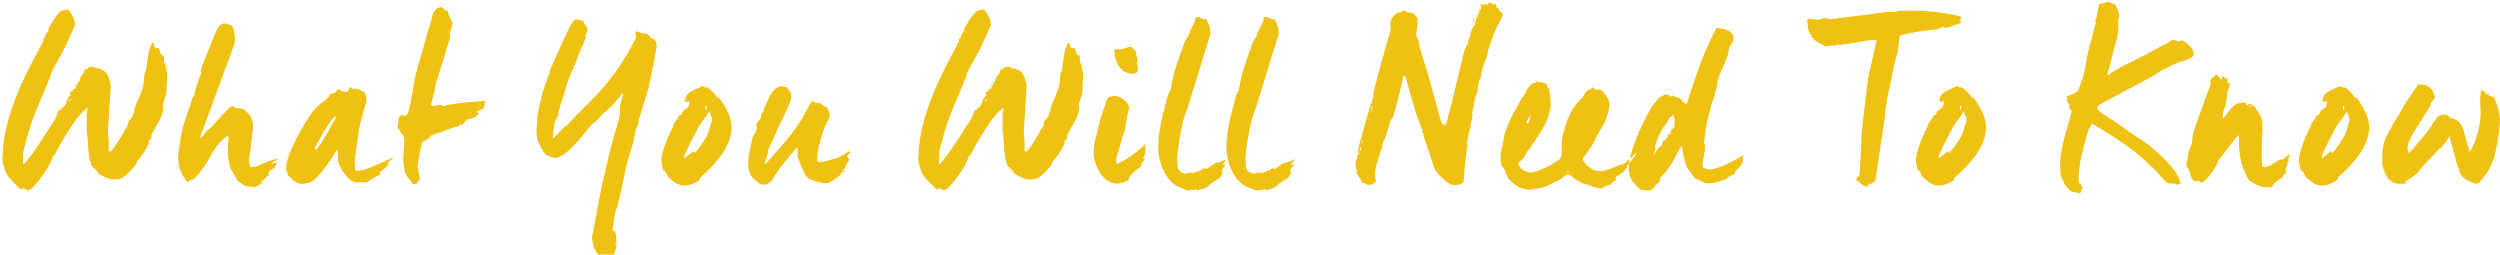 <svg width="383" height="39" viewBox="0 0 383 39" xmlns="http://www.w3.org/2000/svg"><title>What You Will Need T</title><path d="M11.64 12.88l-.215.216.072.108.216-.216-.072-.108zm13.97-1.8c0-.252-.073-.144-.11-.252-.143-.612-.143-1.008-.035-1.476-.108.252-.216.396-.288.468-.108-.432-.036-.864-.072-1.26-.108-.108-.36-.108-.468-.288-.144-.324-.18-.756-.324-.936-.108.036-.252.036-.504.036-.18 0-.11-.828-.505-.828-.144.288-.324.792-.432 1.116-.252 1.008-.36 2.268-.54 3.24 0 .108-.072.216-.18.252-.108.828-.072 1.728-.36 2.556l-.36.9c-.18.54-.54 1.116-.684 1.656-.145.324-.18.972-.325 1.26-.18.36-.396.684-.648.936-.18.288-.18.756-.288.9-.36.468-2.125 3.852-2.63 3.852-.25 0-.107-.036-.215-.18.108-.972-.108-2.736-.108-2.916l.432-6.948c0-.252-.18-.828-.29-1.26-.107-.288-.503-1.044-.79-1.08-.29-.144-.83-.396-.973-.396-.18 0 .072.072-.18.072-.108 0-.216-.252-.36-.288-.324.036-.684.108-.972 0 .108 0 .18.072.18.18-.108.036-.252.144-.396.288-.037-.036-.037-.036-.037-.072v-.036l.144-.18c-.288.144-.54.612-.36.612-.252.288-.324.54-.612.72.288-.18-.108.396-.108.432-.036-.036-.072-.108-.072-.144v-.036c.108.288.036.504-.144.648-.035-.036-.07-.108-.07-.216-.11.18.035.288 0 .432-.397.468-.325.576-.47.828-.107 0-.18-.036-.215-.072-.144.144 0 .252-.18.504-.108-.108.108-.18-.072-.18-.144 0-.288.396-.396.576.108 0-.036-.036.216-.036.036 0 .072.036.072.072s0 .036-.036.036c-.577.432-.613 1.08-.937 1.62-.288.324-.576.504-.756.792-.108-.108.144-.144-.036-.144-.25 0-.25.648-.43.936-.037-.036-.037-.036-.073-.036h-.072c.072 0 .108.036.072.108-.072.252-.144.396-.18.432-1.332 1.98-2.664 4.284-3.816 5.688-.287.324-.79 1.116-.935 1.116-.108 0-.144 0-.144-.036V23.392c0-.108.65-2.484.865-3.204.72-2.592 2.052-5.292 3.06-7.884l.18-.36c.144-.684.36-1.152.792-1.908.432-.828.864-1.476 1.116-2.016.684-1.26 1.944-4.14 1.944-4.248 0-.828-.648-1.908-1.08-2.34-.468.144-.972.108-1.224.396-.756.72-1.152 1.548-1.692 2.412-.107.144-.07.396-.107.54-.144.144-.396.396-.432.684-.143.288-.107.468-.395.504.108.18.036.36.036.396-1.62 3.06-3.023 5.616-4.175 8.604-1.152 2.916-1.98 5.94-2.016 8.928-.11.468 0 1.26.25 1.728.11 1.008.973 1.98 2.557 3.42.108 0 .18-.18.36-.18s.54.288.72.288c.828 0 3.096-3.528 3.096-3.6.288-.468.576-1.188.72-1.584.144-.18.288-.252.324-.36.864-1.764 2.16-3.78 3.276-5.364.468-.612.972-1.152 1.656-1.764.107.288-.073.756-.073.9v2.556c0 .18.18 1.692.18 1.8 0 .972.144 2.736.612 3.744.467.288.827.9 1.115 1.188.468.324 1.584.792 1.836.792h.685c.252 0 .648 0 .828-.144.648-.18 1.872-1.62 2.196-2.016.143-.252.25-.54.287-.648.612-.612 1.332-1.728 1.764-2.7 0-.108-.07-.252-.035-.288.144-.288.432-.396.432-.576-.036-.288 0-.504.108-.648.684-1.296 1.44-2.232 1.728-3.672.036-.288-.108-.612-.072-.792l.505-1.584c.108-.72.144-3.168.144-3.312zm-14.94 4.5l-.11-.108.217-.288.108.072-.216.324zm32.13 8.568c-.325.144-.72.324-1.045.36-.648.108-2.52 1.08-2.772 1.08-.252 0-.18-.144-.612 0-.18-.324-.215-.792-.215-.972l.612-5.076c0-1.008-.18-1.908-1.476-2.808-.323-.18-.863-.108-1.15-.144-.18-.036-.36-.396-.54-.396-.325 0-2.7 2.664-2.88 2.916-.29.324-.9.792-1.19 1.116-.25.252-.575.864-.9.864L35.708 7.3c.18-.396.288-1.044.288-1.296 0-.324-.072-1.368-.36-1.908-.036 0-.108-.072-.18-.216-.288 0-.648-.288-.936-.288-.973 0-1.117.648-1.657 1.764-.576 1.512-1.656 3.996-2.124 5.436.107.18.107.36.035.576-.396.9-.864 2.304-1.044 3.276-.035.072-.107.144-.215.252-.036.288-.288.684-.288 1.008 0 .036-.54 1.368-1.008 2.916-.253.756-.47 1.728-.65 2.952-.18 1.224-.287 2.016-.287 2.412 0 .288.18 1.116.18 1.656.324.324.36.756.54 1.044.252.396.468.612.648 1.008.325-.18.65-.396.83-.396.25 0 .107.036.25.036-.07 0-.107 0-.107-.036v-.036c.936-.828 1.8-2.016 2.592-3.492s1.692-2.556 2.736-3.24l.073.504c-.144.828-.144 1.548-.108 2.304.036.756.18 1.548.432 2.34.144.288.468.684.576.972.18.252.324.648.432.828.18.108 1.188.864 1.368.864.288 0 1.008.108 1.26.108.288 0 .972-.504 1.26-.648-.036 0-.108-.036-.216-.144.54-.396.756-.792 1.044-.936.11-.18.073-.54.217-.648.144-.288.504-.324.684-.504.253-.252.325-.792.613-.936-.288.144-.612.108-.9.288-.036-.036-.072-.036-.072-.072v-.072c.54-.324.937-.576 1.19-.828zm17.477-.072c-.216.108-4.212 1.98-4.752 1.98-.288 0-.684.18-1.08.036 0-.324-.108-.936-.108-1.116 0-.216.396-3.816.792-5.724.287-1.368 1.043-3.744 1.043-3.996 0-.288-.108 0-.108-.144.144-.144-.036-.648-.144-.828-.287-.324-1.15-.72-1.583-.72-.18 0 .072.108-.216.108-.25 0-.07-.288-.323-.288-.468 0-.18.252-.612.72-.18 0-.396-.072-.576-.072-.18 0-.36-.108-.613-.324h-.288c-.11.216-.253.396-.433.504-.18.144-.432.072-.756.216-.107.108.037.216-.07.324-.325.288-.72.756-1.045.9-.468.324-1.188 1.044-1.44 1.368-1.224 1.62-4.14 6.552-4.14 8.748 0 .18.252.792.288 1.08.684.576 1.08 1.332 2.268 1.332.18 0 .577-.144.757-.144 1.08 0 2.916-2.7 3.312-3.276.43-.72.827-1.224 1.223-1.908.108.684.108 1.404.108 1.836 0 .252 1.333 3.24 2.81 3.24h1.51c.325 0 1.55-1.116 2.305-1.224-.108 0-.288-.216-.288-.252.54-.396 1.08-.864 1.368-1.188-.108-.18-.036-.324.144-.504.107-.252.54-.396.647-.684zM51.6 17.812c-1.043 1.728-2.015 3.744-3.167 5.148l-.216-.252c.864-1.692 1.98-3.636 3.168-5.076 0 .108-.144.252 0 .396l.216-.216zm22.843-2.376c-2.268.18-4.068.324-5.688.612-.324.036-.648.216-.9.216-.288 0-.072-.18-.324-.18-.323 0-.575.036-.755.108-.324 0-.468.072-.72-.072v-.18c.288-1.044.576-2.196.72-3.168.72-2.268 1.476-4.644 2.196-7.092 0-.18-.035-.36-.107-.612.252-.468.432-1.332.432-1.512 0-.324-.684-1.404-.684-1.728v-.18s.037 0 .11-.036c-.145 0-.145.036-.397.036s-.504-.576-.792-.576c-.107 0-.467.108-.61.252-.72.468-.757 1.656-1.01 2.376-.323.9-.61 1.908-.79 2.664-.433 1.62-.973 3.24-1.37 4.824-.395 1.548-.827 4.932-1.223 6.012-.036.252-.324.54-.504.54-.288 0-.036-.108-.324-.108-.18 0-.29.108-.433.144 0 .036-.072.144-.18.252 0 .54-.18 1.26-.18 1.44 0 .216 1.008 1.404 1.008 1.656.036 1.764-.252 3.168-.108 3.708.144.9-.036 1.8 1.08 2.808.144.144.18.576.432.576.18 0 .467-.072.575-.072 0-.324.432-.576.432-.828 0-.18-.36-1.548-.36-1.8s.396-2.52.684-3.708c.29-.18.72-.54 1.045-.576l.288-.432c.576-.252 1.512-.576 1.656-.576.287 0 .18.072.287.072 0-.108-.108-.18 0-.216.864-.288 1.764-.648 2.484-.792 0-.216.037-.324.145-.324.144.108-.072.18.108.18.252 0 .684-.576.828-.828.72-.144 1.585-.324 1.837-.936-.144-.108-.288-.144-.288-.288.323-.18.827-.396 1.223-.576-.396-.324-.036-.252.072-.576-.108 0-.18-.036-.18-.144.144-.144.288-.216.288-.36zm26.172-8.388c0-.252-.072-.648-.216-.792-.11-.288-.47-.288-.65-.468-.25-.144-.395-.432-.503-.54-.324-.18-.72-.108-.972-.144-.144-.036-.468-.288-.648-.288s-.216.072-.324.216c.144.144.216.612.072.9-1.728 3.42-3.816 6.48-6.804 9.468-1.15 1.152-2.34 2.268-3.635 3.744-.144.18-.36.252-.468.288-.54.576-1.224 1.368-1.8 1.8.144-1.008.108-1.872.396-2.7.144-.288.36-.576.396-.756.18-1.044.575-2.232 1.007-3.564.324-1.26.864-2.772 1.44-3.924.144-.288.324-.72.432-1.044.18-.72.97-2.376 1.44-3.492-.11-.108-.145-.18-.145-.216.144-.288.36-.576.36-1.152 0-.252-.54-.756-.684-1.188-.323-.108-.935-.216-1.115-.216-.72 0-3.06 6.012-4.032 7.956 0 .036.036.036.036.072s0 .072.035.072c-.396.972-.864 2.268-1.116 3.096-.325 1.476-.83 3.06-.83 4.608 0 .288-.107.9-.107 1.044 0 .252 0 1.152.18 1.62.288.756.828 1.872 1.368 2.268.29.288 1.225.468 1.37.468 1.8 0 5.04-4.608 5.615-5.184.18-.144.504-.288.648-.468.432-.396.684-.828 1.008-1.116 1.333-.972 2.45-2.376 3.025-3.204l.036.324c-.107.468-.287 1.116-.395 1.404-.108.54-.036 1.188-.072 1.476-.18 1.404-.792 2.88-1.08 4.068-.612 2.304-1.152 4.68-1.692 6.984l-1.51 7.956c.035.468.215 1.116.36 1.584 0 .18.863 1.584 1.26 1.584.18 0-.037-.108.143-.108.252 0 .504.252.756.252.25 0 .18-.072.43-.072.145 0 .397.036.433.036-.18-.072-.216-.18-.144-.324.18-.54.43-1.224.575-1.836-.144 0-.144.072-.252-.036.108-.18.252-.36.252-.612l-.108-.036c0-.18.036-.324.072-.36-.037 0-.073-.036-.073-.072v-.036c0-.144-.036-.216.072-.324-.145-.144-.253-.396-.145-.648l-.18.144c-.072-.108-.072-.288.036-.504-.07.18-.18.288-.36.36.145-1.008.29-2.016.47-2.916.035-.324.287-.684.323-.972.54-2.124.972-4.248 1.296-5.868.143-.612.395-1.476.54-1.944.43-1.296.935-3.132.97-3.96.433-.468.397-1.332.54-1.656l1.405-4.608c.468-2.124 1.26-6.264 1.26-6.444zM112.08 19.54c0-1.548-.755-2.952-1.87-4.5-.11-.108-.253-.072-.36-.108-.037-.036-.11-.144-.145-.252-.036-.072-.072-.108-.072-.144-.324-.324-.936-.936-1.116-1.08-.396-.18-.684.072-.864-.324-.396.396-2.844.864-2.664 2.232-.073.072-.11.108-.145.108l-.072.036c.18 0 .252.072.252.252 0-.144.036-.252.108-.288.036.036.072.108.072.216.144-.252.36-.072.468-.072-.144.252-.072.54-.216.72-.252.324-.72.504-.9.828-.144.18-.072.396-.216.432-.143.036-.143 0-.287.108-.18.432-.576.864-.828 1.296-.144.144-.072.468-.18.576-.324.504-1.728 3.492-1.728 5.076 0 .18.18 1.008.288 1.44.432 0 .576.9.828 1.08.72.576 1.296 1.26 2.412 1.26.684 0 1.404-.252 2.232-.756.108-.144.144-.432.288-.54 2.628-2.304 4.716-4.968 4.716-7.596zm-3.995-2.772v-.54h.18v.54h-.18zm1.008 1.62c0 .072-.612 2.16-.828 2.484-.072.18-1.548 2.52-1.872 2.52-.288 0 .144-.216-.108-.216-.18 0-.972.756-1.44 1.08v-.324c0-.288 1.476-3.204 2.268-4.644.324-.54 1.152-1.476 1.548-2.232.18.396.433 1.044.433 1.332zm20.97 4.788c-.684.396-1.404.936-2.124 1.116l-1.297.36c-.54.108-.864.18-.972.18-.107 0-.18-.036-.25-.072-.18-.036-.253-.144-.253-.324 0-.288.144-1.476.288-2.232 0-.036.036-.108.108-.144l.036-.072c.18-.9.503-1.908.827-2.664.18-.54.72-1.404.72-1.548 0-.288-.252-1.044-.504-1.368-.684-.18-.936-.684-1.044-.684-.18 0 .035.108-.145.108-.252 0-.252-.18-.396-.288 0 .108.107.288-.037.288-.18-.18-.432-.252-.576-.396-.396.54-.792 1.296-1.044 1.764-1.476 2.88-3.708 5.184-6.12 7.92h-.072v-.252c.18-.54.253-1.044.54-1.476-.107-.18-.07-.324-.07-.432.395-.9.827-1.692 1.115-2.412.288-.684.684-1.476.972-2.088.54-1.26 1.476-2.808 1.476-3.708 0-.252-.108-.396-.108-.54-.18-.288-.54-.612-.576-.9-.29.108-.47-.108-.72-.108-1.657 0-2.125 2.268-2.88 3.6-.037.144.035.144.035.288-.108.144-.288.144-.324.288-.107.324-.07.756-.25.936-.145.108-.397.36-.54.684-.037.18.07.468.07.648-.107.432-.287.9-.61 1.224-.29 1.62-.72 2.628-.72 4.32 0 .288.107.972.25 1.296.037.288.397.684.577.864.324.324.792.54.936.864.396 0 .828.108 1.152.108-.072-.036-.108-.072-.108-.108l.072-.036c.323-.144.575-.324.72-.432 1.043-1.98 2.555-3.564 3.85-5.148.11.18.145.396.145.576 0 .252-.108.756.036 1.008.325.756.685 1.728 1.117 2.592.144.252.54.576.684.684.757.288 1.73.612 2.593.612.252 0 1.152-.504 1.548-.828.325-.18.505-.432.613-.576.144-.144.108-.324.216-.432.107.108-.145.18.143.18.252 0 .288-.144.288-.288-.143.144-.25.18-.395.036.252-.252.432-.432.54-.576-.072-.036-.072-.144 0-.252.18-.324.36-.612.54-.864-.18-.18-.252-.396-.396-.576.25-.252.467-.432.575-.504l-.252-.216zM151.95 12.88l-.215.216.072.108.216-.216-.072-.108zm13.97-1.8c0-.252-.073-.144-.11-.252-.143-.612-.143-1.008-.035-1.476-.108.252-.216.396-.288.468-.108-.432-.036-.864-.072-1.26-.108-.108-.36-.108-.468-.288-.144-.324-.18-.756-.324-.936-.108.036-.252.036-.504.036-.18 0-.11-.828-.505-.828-.144.288-.324.792-.432 1.116-.252 1.008-.36 2.268-.54 3.24 0 .108-.072.216-.18.252-.108.828-.072 1.728-.36 2.556l-.36.9c-.18.54-.54 1.116-.684 1.656-.145.324-.18.972-.325 1.26-.18.36-.396.684-.648.936-.18.288-.18.756-.288.9-.36.468-2.125 3.852-2.63 3.852-.25 0-.107-.036-.215-.18.108-.972-.108-2.736-.108-2.916l.432-6.948c0-.252-.18-.828-.29-1.26-.107-.288-.503-1.044-.79-1.08-.29-.144-.83-.396-.973-.396-.18 0 .072.072-.18.072-.108 0-.216-.252-.36-.288-.324.036-.684.108-.972 0 .108 0 .18.072.18.18-.108.036-.252.144-.396.288-.037-.036-.037-.036-.037-.072v-.036l.144-.18c-.288.144-.54.612-.36.612-.252.288-.324.54-.612.72.288-.18-.108.396-.108.432-.036-.036-.072-.108-.072-.144v-.036c.108.288.036.504-.144.648-.035-.036-.07-.108-.07-.216-.11.18.035.288 0 .432-.397.468-.325.576-.47.828-.107 0-.18-.036-.215-.072-.144.144 0 .252-.18.504-.108-.108.108-.18-.072-.18-.144 0-.288.396-.396.576.108 0-.036-.036.216-.036.036 0 .072.036.072.072s0 .036-.036.036c-.577.432-.613 1.08-.937 1.62-.288.324-.576.504-.756.792-.108-.108.144-.144-.036-.144-.25 0-.25.648-.43.936-.037-.036-.037-.036-.073-.036h-.072c.072 0 .108.036.072.108-.072.252-.144.396-.18.432-1.332 1.98-2.664 4.284-3.816 5.688-.287.324-.79 1.116-.935 1.116-.108 0-.144 0-.144-.036V23.392c0-.108.65-2.484.865-3.204.72-2.592 2.052-5.292 3.06-7.884l.18-.36c.144-.684.36-1.152.792-1.908.432-.828.864-1.476 1.116-2.016.684-1.26 1.944-4.14 1.944-4.248 0-.828-.648-1.908-1.08-2.34-.468.144-.972.108-1.224.396-.756.72-1.152 1.548-1.692 2.412-.107.144-.07.396-.107.54-.144.144-.396.396-.432.684-.143.288-.107.468-.395.504.108.18.036.36.036.396-1.62 3.06-3.023 5.616-4.175 8.604-1.152 2.916-1.98 5.94-2.016 8.928-.11.468 0 1.26.25 1.728.11 1.008.973 1.98 2.557 3.42.108 0 .18-.18.36-.18s.54.288.72.288c.828 0 3.096-3.528 3.096-3.6.288-.468.576-1.188.72-1.584.144-.18.288-.252.324-.36.864-1.764 2.16-3.78 3.276-5.364.468-.612.972-1.152 1.656-1.764.107.288-.073.756-.073.9v2.556c0 .18.18 1.692.18 1.8 0 .972.144 2.736.612 3.744.467.288.827.9 1.115 1.188.468.324 1.584.792 1.836.792h.685c.252 0 .648 0 .828-.144.648-.18 1.872-1.62 2.196-2.016.143-.252.25-.54.287-.648.612-.612 1.332-1.728 1.764-2.7 0-.108-.07-.252-.035-.288.144-.288.432-.396.432-.576-.036-.288 0-.504.108-.648.684-1.296 1.44-2.232 1.728-3.672.036-.288-.108-.612-.072-.792l.505-1.584c.108-.72.144-3.168.144-3.312zm-14.94 4.5l-.11-.108.217-.288.108.072-.216.324zm23.38-6.588c-.43-.396-.18-.9-.36-1.08-.107-.252-.43-.432-.683-.756-.9.108-1.08.504-2.7.396.18.324.072.936.216 1.224.18.612.504 1.512 1.044 1.8.108.108.072.144.108.252.396.18.9.504 1.44.468 1.728-.108.324-1.404.936-2.304zm1.297 12.888c-1.188 1.188-2.88 2.52-4.572 3.276-.252-.864.072-1.332.504-2.808.107-.324.18-.972.323-1.296.252-.396.432-1.044.54-1.872.108-.864.252-1.512.36-1.944.036-.288.18-.504.18-.684-.036-.468-.324-.9-.864-1.296-.505-.396-.973-.612-1.44-.576-.29.036-.54.18-.83.18-.25.252-.287.54-.43.648-.037.252-.037.396-.037.504-.468.972-.864 2.232-1.188 3.78l-.396 1.512c-.18.684-.29 1.944-.253 2.376.108 1.584 1.368 4.608 3.78 4.428.252 0 1.008-.216 1.44-.468.288-.144.216-.396.216-.504.432-.54 1.296-1.332 1.872-1.656-.036-.252 0-.468.108-.612.144-.108.396-.324.432-.504-.108-.144-.252-.108-.36-.144.792-.684.144-1.944.612-2.34zm12.258 2.484c-.324.18-1.008.504-1.26.504-.18 0-.144.072-.18.18-.072-.108-.072-.18 0-.216-.828.432-1.476 1.044-1.656 1.044-.253 0-.037-.108-.325-.108-.144 0-.324.18-.504.324-.863.288-1.115.432-1.26.432-.287 0-.323-.108-.575-.108-.144 0-.18.18-.468.18-.252 0-.54-.108-.864-.288-.144-.144-.36-.396-.396-.576-.036-.432-.072-1.332-.072-1.512 0-1.08.504-3.96.792-5.148.144-.828.468-1.692.792-2.52l3.527-11.448c-.144-.252 0-.72-.144-.972-.108-.324-.36-.864-.504-1.188h-.29c0 .036-.035.036-.07.036-.325-.036-.613-.396-.865-.396-.18 0-.36.072-.468.072.036.864-.576 1.332-1.008 2.664-.11.396-.47.72-.613 1.044-.612 1.764-1.224 3.42-1.512 4.428-.288 1.008-.54 2.196-.684 3.024-.035.252-.36.504-.395.828-.684 2.628-1.476 5.112-1.476 8.1 0 1.764.97 5.076 3.347 5.976.324.108 1.224.504 1.368.504.252 0 0-.144.288-.144.252 0 .36.18.792-.144l.216.216c.397-.108.865-.216 1.19-.36.395-.108.647-.504.9-.684.395-.324 1.007-.612 1.403-.9.108-.144.216-.612.504-.756-.54-.036-.108-.864.288-1.044-.18-.18-.144-.288.108-.36l-.54.216c-.036-.072-.036-.108-.036-.144.324-.108.396-.468.648-.756zm10.458 0c-.324.18-1.008.504-1.26.504-.18 0-.144.072-.18.18-.072-.108-.072-.18 0-.216-.828.432-1.476 1.044-1.656 1.044-.252 0-.036-.108-.324-.108-.144 0-.324.18-.504.324-.865.288-1.117.432-1.26.432-.29 0-.325-.108-.577-.108-.144 0-.18.18-.468.18-.252 0-.54-.108-.864-.288-.143-.144-.36-.396-.395-.576-.036-.432-.072-1.332-.072-1.512 0-1.08.504-3.96.792-5.148.144-.828.468-1.692.792-2.52l3.528-11.448c-.144-.252 0-.72-.144-.972-.107-.324-.36-.864-.503-1.188h-.288c0 .036-.037.036-.073.036-.324-.036-.612-.396-.864-.396-.18 0-.36.072-.468.072.036.864-.576 1.332-1.008 2.664-.108.396-.468.72-.612 1.044-.612 1.764-1.224 3.42-1.512 4.428-.288 1.008-.54 2.196-.684 3.024-.037.252-.36.504-.397.828-.684 2.628-1.476 5.112-1.476 8.1 0 1.764.972 5.076 3.348 5.976.324.108 1.224.504 1.368.504.252 0 0-.144.288-.144.253 0 .36.18.793-.144l.216.216c.395-.108.863-.216 1.187-.36.396-.108.648-.504.9-.684.396-.324 1.008-.612 1.404-.9.11-.144.217-.612.505-.756-.54-.036-.108-.864.288-1.044-.18-.18-.144-.288.108-.36l-.54.216c-.035-.072-.035-.108-.035-.144.324-.108.396-.468.648-.756zM226.13 2.332l-.145.216.144.036.107-.216-.108-.036zm-.36.684l-.145.468h.144l.143-.468h-.144zm4.463-.72c0-.468-.612-.36-.612-1.008-.18-.036-.287-.18-.43-.288 0-.18-.037-.36-.145-.54-.108.144-.18.252-.288.252-.252-.396-.396-.18-.684-.324l-.36.072c.18-.072.288-.072.36.036 0 .072-.036.144-.144.216-.47-.108-.83.036-1.26-.072.143.108.215.252.215.504 0 .18-.036.324-.108.396-.072-.036-.108-.144-.108-.252-.11.108-.18.252-.18.396 0-.144.107-.216.215-.108-.324.864-.648 1.656-.9 2.484-.432.324-.576 1.584-.9 2.196.108.576-.288.684-.576 1.512l-2.017 8.388c-.324.972-.54 2.124-.828 3.276-.108-.468-.036-.9.108-1.296-.144.396-.108.756-.432 1.044-.143-.18-.323-.36-.36-.468-.61-2.124-1.33-4.824-1.87-6.804-.433-1.548-1.01-3.168-1.44-4.716-.11-.144-.073-.468-.073-.576-.108-.54-.54-1.08-.432-1.512.108-.54.18-1.008.18-1.584-.036-.144.036-.504 0-.684-.144-.288-.468-.684-.756-.828-.29-.108-.54-.072-.793-.108-.18-.144-.324-.252-.576-.252-.143 0-.323.108-.54.324l-.323-.072c-.396.288-.864.504-1.188 1.476.035.288 0 .54.035.72.036.252 0 .54-.036.72l-1.045 3.636c-.54 2.016-1.116 3.96-1.548 5.868v.54c-.828 2.448-1.512 5.004-2.196 7.452-.143.576-.107 1.116-.215 1.584-.144.324-.324 1.044-.324 1.296 0 .144.18.792.217 1.08.036.036 0 .108-.072.216.396.612.792 1.188.972 1.62.144-.108.036-.072.18-.072.252 0 .396.288.576.288.252 0 .468-.072.72-.072.252 0 .216-.216.36-.396.072.108.18.108.288 0-.287-.108-.18-.864-.215-1.152-.108-1.008.504-2.16.828-3.636.036-.144.108-.216.216-.36.035-.54.18-.828.287-1.296.108-.108.144-.072.18-.18.288-.9.576-1.98.9-2.88.144-.108.288-.324.324-.468.577-1.872 1.153-4.212 1.585-6.228l.108-.036c.144.108.216.18.252.288.432 1.62.936 3.276 1.368 4.752.288 1.008.792 2.304 1.188 3.348-.07.108-.07.216 0 .324.037 0 .11.072.145.18.036.108.036.18 0 .216.144.396.324 1.296.612 1.584 0 .036-.036.108-.072.144.432.972.792 2.412 1.08 3.168.108.324.396.828.684 1.08.467.432.97 1.044 1.583 1.368.18.108.396.252.54.252h.9c.252 0 .576-.252.828-.432.145-2.412.325-3.888.613-5.868-.108-.108-.144-.144-.144-.18.18-.432.25-.864.287-1.296-.036 0-.072 0-.072-.036-.036 0-.036 0-.036-.036.107-.144.07 0 .215-.144.144-.864.432-2.052.54-2.88-.072-.108-.108-.144-.108-.18.144-.54.324-1.296.324-1.476 0-.252.253-1.224.505-1.692.036-.72.18-1.404.36-2.016.144-.252.216-.324.216-.432 0-.972.685-2.448.973-3.312.036-.288.036-.684.18-.864.18-.684.54-1.584.72-2.124.396-1.044 1.44-2.916 1.44-3.06zM210.29 16.408c0 .252-.217.72-.36 1.044.107-.432.25-.864.25-1.296 0 .108.11 0 .11.252zm-.47 1.224c-.107.432-.18 1.008-.323 1.44.108-.432.18-1.008.324-1.44zm-1.115 4.32h-.144l.11-.396h.107l-.072.396zm-.432 1.188c0-.144.108-.432.216-.72 0 .144.035.396.035.54l-.252.18zm0 .54l-.144-.072.143-.216.072.072-.072.216zm42.39-.288c-.396.396-1.8 1.8-2.304 1.908-.18 0 .035-.072-.145-.072-.036.036-2.124.972-2.808.972h-.612c-.72 0-1.836-.864-2.124-1.476-.143-.108-.18-.288-.18-.432 0-.072.793-1.08 1.045-1.476.576-.756 1.044-1.908 1.476-2.664.325-.54.793-1.224.973-1.692.108-.36.612-1.8.612-2.484 0-.072-.036-.108-.072-.108h-.036c.108-.252-.036-.648-.144-.756-.252-.36-.756-1.404-1.512-1.404-.143 0 0 .072-.18.072s-.503-.252-.755-.432c.036.396-.612.36-.864.612-.25.324-.467.9-.79 1.188-1.153 1.044-1.585 2.016-1.91 2.844-.107.18-.287.468-.287.504-.252 1.116-.792 2.124-.792 3.708 0 .756.037 1.224-.107 1.764-.036.324-.36.54-.504.648-.433.252-.83.54-1.08.684-1.01.432-2.197 1.152-3.17 1.116-.18.036-.395-.072-.79-.252-.47-.144-.793-.54-1.045-1.152.972-.72 1.152-1.332 1.476-1.872l.397-.504c1.764-2.664 3.132-4.356 3.132-7.056 0-.144-.073-1.188-.217-1.728 0-.288-.18-.396-.288-.576-.036-.108-.144-.432-.252-.576l-.18.18c-.036 0 .072-.18-.108-.18s-.36-.144-.504-.144c-.25 0-.07.072-.25.072s-.18-.18-.29-.288c0 .396-.575.252-.827.54-.432.468-.864.864-.864 1.26-.18.144-.325.396-.397.72-.036.036-.108.036-.216.072-.036.288-.324.54-.36.72-.18.18-.18.54-.288.576-.937 1.332-1.8 3.456-2.09 4.644-.107.252-.035.432-.07.684-.037.108-.145.144-.145.288.036.036.036.108.036.18-.107.144-.035.324-.143.576-.036 0-.036-.036-.036-.108v-.036c-.107.54-.18 1.332-.18 1.512 0 .18 0 .972.145 1.404.036.108.216.216.324.396.25.324.287.72.43 1.008.29.828 1.8 2.232 3.205 2.232.144 0 .036.072.216.072s1.19-.216 1.62-.252c.973-.108 2.017-.792 3.025-1.26.54-.252 1.188-.936 1.368-.936.144 0 1.512 1.26 2.52 1.548.144.144.324-.036.504.108.324.108.684.324.864.36.325.144 1.08.144 1.405.18l.252-.216c.288-.144.648-.288.972-.324.107-.18.25-.396.503-.504.108-.144.252-.144.396-.252-.11-.144-.18-.252-.18-.324.467-.396.935-.576 1.33-.972.145-.252.433-.54.577-.648-.108 0-.144-.036-.144-.144.576-.54.9-1.152 1.44-1.836V23.392zm-16.128-5.832c-.108.396-.18.792-.432 1.368-.036 0-.216-.072-.216-.252 0-.144.396-.72.648-1.116zm31.05-11.844c-.108-1.224-2.052-1.404-2.628-1.404-2.124 4.032-3.096 7.128-4.5 11.484-.108.108-.072.036-.18.18-.396-.288-.648-.684-.828-.864-.397-.252-1.045-.288-1.37-.576 0 .144.11.216-.143.252-.288 0-.216-.324-.396-.288-.287 0-.647.036-.79.144-.18.108-.577.324-.685.468-.468.468-.864 1.008-1.152 1.476-1.224 2.16-3.636 6.948-3.348 9.684.108 1.044.54 1.692 1.8 2.808.396 0 1.008.108 1.188.108.828-.072.756-.72 1.98-1.584-.108.108-.216.072-.324-.072.107-.288.54-.72.79-.972.613-.684 1.19-1.656 1.62-2.412.325-.756.72-1.404 1.045-1.836.036.324.144.864.288 1.692.18.828.36 1.404.54 1.728.396.612.864 1.152 1.044 1.44.504.288 1.548.864 1.872.864.25-.036-.037.108.215.072l.9-.108c.18 0 1.368-.324 1.98-.576.108-.324.756-.54 1.188-.72.108-.324.18-.54.324-.648.288-.252.828-.756.936-1.152.036-.324.072-.792.18-1.188-.324.324-3.492 2.052-4.932 2.232-.287.036-.97-.108-1.295-.252l-.072-.612c0-.252.36-1.728.36-2.556.108-.144-.036-.36-.144-.54.18-1.692.36-2.916.54-3.636.215-.756.395-1.476.575-2.232.108-.324.324-.864.432-1.26l.468-1.728c.108-.252-.036-.648.072-.792.864-2.448 1.692-3.564 1.728-4.896 0-.18.36-.648.504-.828.107-.252.215-.72.215-.9zm-9.036 12.852c0 .18-.11.468.035.648-.108.468-.468.576-.612.72.108.18 0 .612-.18.612-.288.036 0-.072-.144-.216-.18.54-.073.792-.505.972v.216c.036.144-.108-.036-.252 0-.18 0-.288.504-.324.756-.325.144-.937.936-1.26 1.512.035-.252.18-.72.323-1.044 0-.144-.108-.18-.108-.288.252-.72.504-1.548.936-2.304.253-.54.83-1.224 1.117-1.692.144-.144.108-.252.072-.396.143.036.503-.288.683-.468.18.324.18.72.216.972zm43.99-15.12c-.143-.036-.25-.216-.36-.324.217-.18.325-.288.29-.36-.11-.072-.145-.144-.037-.252-4.5-.972-6.12-.864-9.684-.864-.11 0-.18.036-.18.072v.108c-.577 0-1.37-.036-1.98.072l-8.137 1.044c-.288-.108-.612-.036-.9-.144-.036 0-.072-.036-.072-.072l-.035-.036c-.18.252-.648.324-1.188.324-.144 0-.864-.144-1.116-.144-.25 0-.287.252-.287.36.144.468.036 1.152.288 1.62.253.432.47.972.865 1.296.396.216 1.404.936 1.728.936.288 0 1.008-.216 1.44-.072l.144-.18c.288 0 .396.036.504.036 1.44-.108 3.673-.576 4.43-.684.467-.036.863-.036 1.26-.036l-1.297 5.652c-.324 2.844-.72 5.724-1.008 8.496l-.072 2.304c-.108 1.404-.144 2.7-.252 4.104 0 .252-.395.504-.575.792.54.432 1.368 1.116 1.548 1.116.288 0 .324-.288.576-.54l.18.18c.143-.144.36-.396.683-.504l1.476-9.9c0-1.656.755-4.428 1.043-6.048.108-.756.324-1.476.504-2.304.108-.396.216-1.008.36-1.332.18-.9.252-1.944.36-2.7 1.836-.54 3.456-.72 5.58-.972.324 0 .936-.396 1.116-.396.18 0 .072.18.324.18.216 0 1.764-.504 2.484-.828zm3.727 16.092c0-1.548-.756-2.952-1.872-4.5-.108-.108-.252-.072-.36-.108-.036-.036-.108-.144-.144-.252-.035-.072-.07-.108-.07-.144-.325-.324-.937-.936-1.117-1.08-.396-.18-.684.072-.864-.324-.397.396-2.845.864-2.665 2.232-.072.072-.108.108-.144.108l-.07.036c.18 0 .25.072.25.252 0-.144.037-.252.11-.288.035.036.07.108.07.216.145-.252.36-.072.47-.072-.145.252-.073.54-.217.72-.252.324-.72.504-.9.828-.144.18-.072.396-.216.432-.144.036-.144 0-.288.108-.18.432-.577.864-.83 1.296-.143.144-.07.468-.18.576-.323.504-1.727 3.492-1.727 5.076 0 .18.18 1.008.288 1.44.433 0 .577.9.83 1.08.72.576 1.295 1.26 2.41 1.26.685 0 1.405-.252 2.233-.756.108-.144.144-.432.288-.54 2.63-2.304 4.717-4.968 4.717-7.596zm-3.996-2.772v-.54h.18v.54h-.18zm1.01 1.62c0 .072-.613 2.16-.83 2.484-.07.18-1.547 2.52-1.87 2.52-.29 0 .143-.216-.11-.216-.18 0-.97.756-1.44 1.08v-.324c0-.288 1.477-3.204 2.27-4.644.323-.54 1.15-1.476 1.547-2.232.18.396.432 1.044.432 1.332zm34.81-10.116c0-.18-.18-.612-.215-.72-.108-.396-1.368-1.368-1.548-1.368-.252 0-.18.18-.432.18s-.684-.252-.864-.252c-.43 0-1.007.54-1.26.648-.575.252-1.187.576-1.87.972-.685.396-1.693.936-3.097 1.62-1.008.468-2.088 1.008-2.808 1.476-.468.216-.756.468-.9.72l-.252-.216c.288-.9.468-1.584.576-2.052.107-.468.25-1.152.503-2.016.396-1.26.72-2.34.576-3.924 0-.288.18-.756.18-.936 0-.252-.36-1.224-.65-1.764-.395 0-.9-.36-1.15-.36-.145 0-.29.252-.757.108.108.108.108.18-.036.18h-.504c-.18.756-.288 2.052-.612 2.736 0 .108.217.216.11.36-.29.468-.433 1.548-.613 2.16-.468 1.548-.756 2.88-.936 4.032-.143 1.116-.503 2.412-1.115 3.852-.252.684-1.332.792-1.8 1.08 0 .324.216.72.072.972.54 0 .288.72.288.828.144.108.396.288.396.432 0 .612-1.763 5.22-1.763 8.1 0 .72 0 2.268.54 2.628 0 .18.108.396.108.432.288.432.864 1.044 1.152 1.188.468.18.972.108 1.26.252.18-.288.324-.684.324-.936s-.323-.504-.467-.612c-.108-.252-.072-.504-.072-.684 0-2.844.973-5.436 1.513-7.596.036-.072.108-.108.18-.108.108-.252.252-.648.36-.756 3.204 1.908 6.696 4.104 9 6.516 1.008.828 1.62 1.8 2.484 2.556.18.144.72.108.972.108.25 0 .43.18.575.18.252 0 .36-.18.54-.18-.252-1.188-1.296-2.556-2.448-3.708-1.152-1.152-2.304-2.124-3.492-2.952-.324-.252-.972-.504-1.26-.756-1.152-.828-2.196-1.62-3.024-2.16-.215-.144-2.555-1.476-2.555-1.944 0-.396.576-.684.828-.828l7.812-4.176c.756-.54 1.44-.972 3.744-2.016.36-.108 2.41-.576 2.41-1.296zm14.78 15.336c-.54.288-1.08.828-1.333.864h-.144l.036-.072c-.037-.036 0-.072.07-.072h.037c-.612.252-1.872 1.26-2.484 1.26-.18.036-.36 0-.468-.072-.036-.72-.18-1.404-.072-1.98-.108-1.476.18-4.356.072-4.608-.108-.972.108-.324-.756-2.016-.037 0-.217-.036-.217-.144.036-.036.072-.072.072-.108v-.036c-.288-.252-.756-.72-.936-.72-.253.036-.325.144-.505.252-.108-.18-.18-.36-.432-.54-.432.252-.828.144-1.152.288-.72.288-1.583 1.764-2.123 2.304-.036-.504.036-1.044.216-1.584.108-.144.216-.252.216-.504.143-.72.215-1.656.323-2.268.108-.324.324-.576.288-.828l-.035-.396c-.144.036-.108.072-.216.072h-.037c-.144-.18 0-.432 0-.612-.396-.108-.648-.324-.9-.504.036.18.036.468-.108.612-.252-.324-.468-.54-.648-.792-.288.108-.684.504-1.008.792 0 .288.035.612.035.756-.972 2.556-1.98 5.436-2.664 7.416-.143.54-.107 1.188-.25 1.728-.11.324-.29.792-.47 1.116-.035.72-.323 1.908-.323 2.088.036.324.216.54.36.648.144.144.288 1.944 1.188 1.836.252 0-.072-.108.216-.108.18-.036.36.324.613.324.18-.036.972-.828 1.296-1.26.467-.576.827-1.224 1.15-1.836-.035-.144-.035-.216 0-.252 1.01-1.188 2.16-2.844 3.133-3.96.108.036-.036.144.072.18.036 1.044.036 2.448.216 3.168.145 1.116.65 2.304 1.19 3.348.107.36 1.8 1.224 2.195 1.224.252 0 .972.108 1.44.072.108-.18.396-.684.648-.792.288-.324.936-.576 1.116-.9.035-.288.323-.432.503-.612-.144-.18-.036-.396-.144-.576.25-.18.143-.468.287-.612.036.036.072 0 .144-.072l.037-.036c-.108 0-.216-.036-.288-.072.107-.144.215-.216.323-.324.036-.036-.144-.216-.036-.324.036-.252.108-.504.252-.756zm-6.23-7.236l-.035-.18.252-.036.036.18-.252.036zm18.307 3.168c0-1.548-.756-2.952-1.872-4.5-.108-.108-.252-.072-.36-.108-.036-.036-.108-.144-.144-.252-.035-.072-.07-.108-.07-.144-.325-.324-.937-.936-1.117-1.08-.396-.18-.684.072-.864-.324-.397.396-2.845.864-2.665 2.232-.072.072-.108.108-.144.108l-.07.036c.18 0 .25.072.25.252 0-.144.037-.252.11-.288.035.036.07.108.07.216.145-.252.36-.072.47-.072-.145.252-.073.54-.217.72-.252.324-.72.504-.9.828-.144.18-.072.396-.216.432-.144.036-.144 0-.288.108-.18.432-.577.864-.83 1.296-.143.144-.07.468-.18.576-.323.504-1.727 3.492-1.727 5.076 0 .18.18 1.008.288 1.44.433 0 .577.9.83 1.08.72.576 1.295 1.26 2.41 1.26.685 0 1.405-.252 2.233-.756.108-.144.144-.432.288-.54 2.63-2.304 4.717-4.968 4.717-7.596zm-3.996-2.772v-.54h.18v.54h-.18zm1.01 1.62c0 .072-.613 2.16-.83 2.484-.07.18-1.547 2.52-1.87 2.52-.29 0 .143-.216-.11-.216-.18 0-.97.756-1.44 1.08v-.324c0-.288 1.477-3.204 2.27-4.644.323-.54 1.15-1.476 1.547-2.232.18.396.432 1.044.432 1.332zm23.02.072c0-1.044-.395-2.592-.97-3.636-.253 0-.505-.072-.757-.216v-.288c-.108 0-.216.072-.324.216-.18-.18-.145-.396-.253-.432 0-.108-.396-.108-.432-.252-.108-.108-.144-.216-.144-.288 0 .612-.143 1.224-.143 1.548 0 .9.108 2.016.072 2.628-.11 1.332-.54 3.996-1.693 5.508-.18-.828-.576-1.764-.864-3.096-.288-1.332-1.116-1.908-2.088-2.088-.252-.144-.396-.504-.684-.504-.72 0-1.043.108-1.33.432-.253.288-.36.54-1.55 2.232-.79.9-2.34 2.88-2.843 3.276v-.144c-.468-.972.324-2.34 1.152-3.636l2.267-3.6v-.324c.324-.288.432-.684.684-.864-.18-.468-.323-1.116-.72-1.404-.755-.684-1.187-.504-1.87-.612-1.01 1.44-2.197 3.132-2.665 4.104-.54.9-1.476 2.34-2.232 3.888-.72 1.476-.648 3.132-.648 4.176 0 .504.684 2.196 1.116 2.448.29.288.937.612 1.225.612h1.26v-.396c.54-.288 1.584-.936 2.052-1.512.756-1.152 2.016-2.16 3.132-3.492.143 0 .25-.216.36-.072 0-.396.43-.648.54-.828.18-.324.467-.756.647-.936.288 1.044.504 2.088.828 3.06.18.828.468 1.692.792 2.556.144.324.324.54.504.684.253.216.613.432 1.08.648.47.18.72.288.83.288.25 0 .467-.072.575-.252.288-.396.72-.864 1.044-1.296.54-.864 1.115-1.98 1.367-3.24.324-1.692.684-3.168.684-4.896z" fill="#EEC112" fill-rule="evenodd"/></svg>